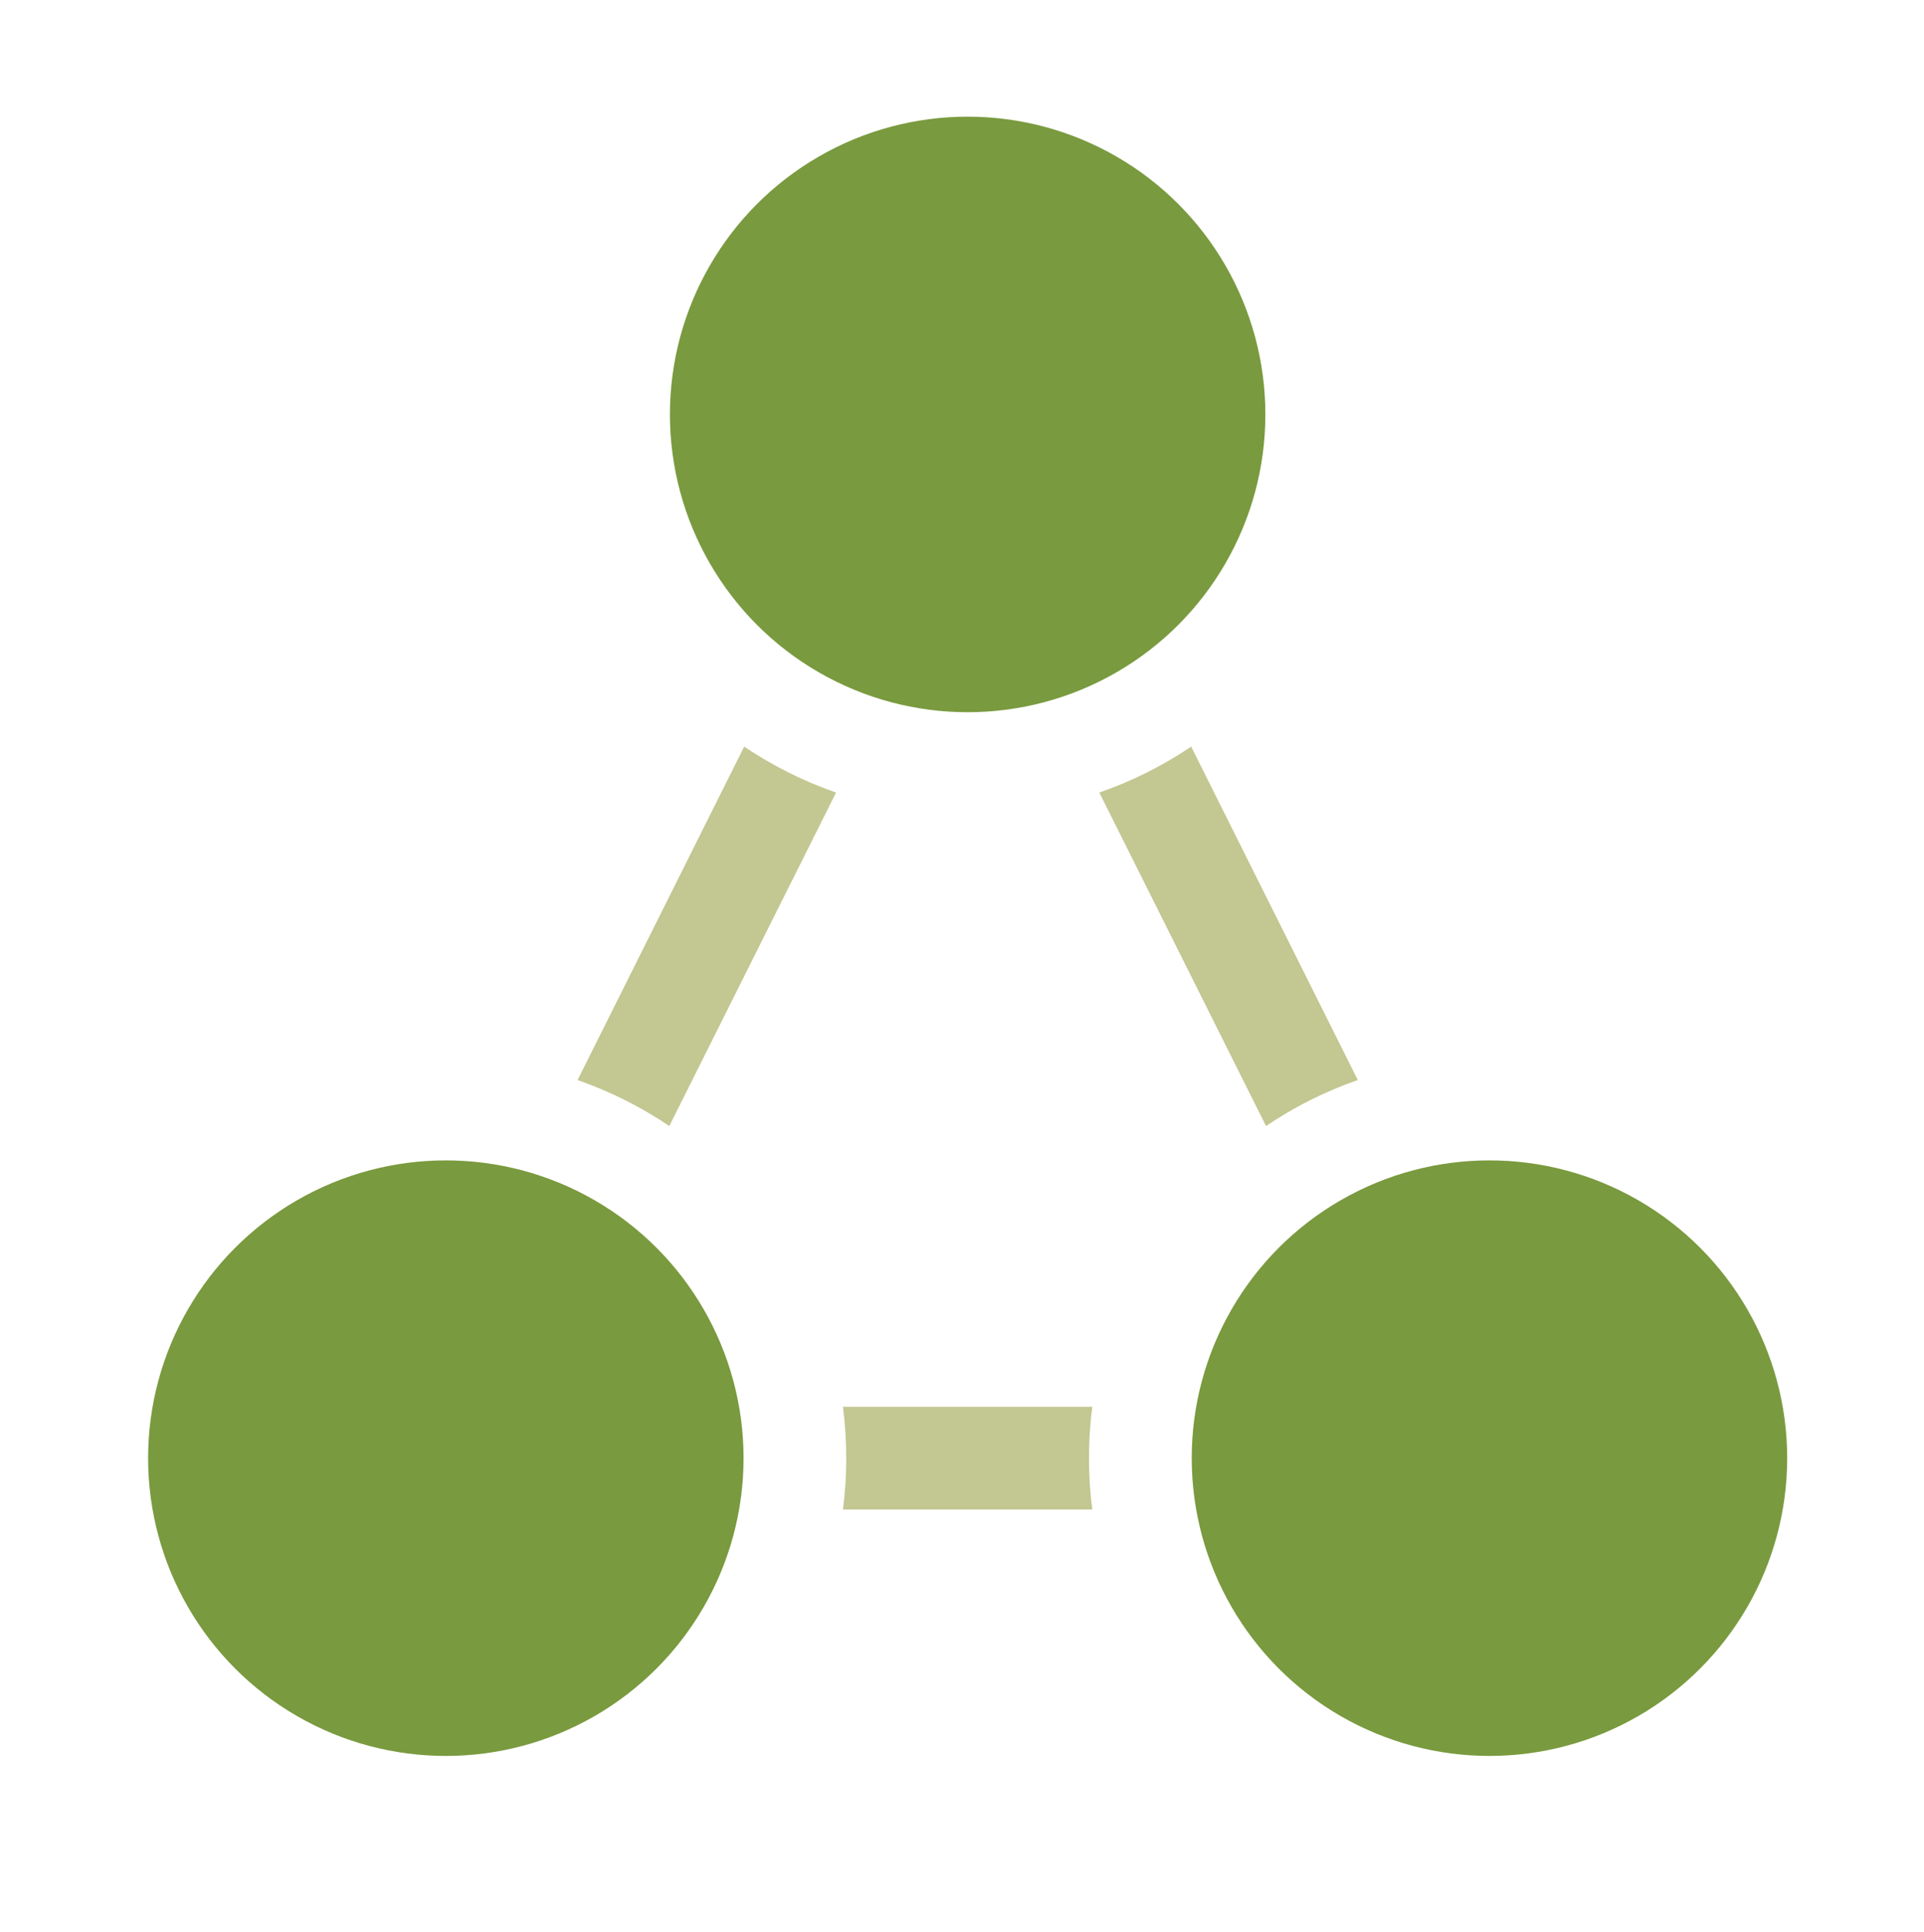 <?xml version="1.0" encoding="UTF-8"?><svg id="a" xmlns="http://www.w3.org/2000/svg" viewBox="0 0 27.956 28.065"><path d="M15.871,20.438h-3.623c.032.245.048.493.048.746s-.016.501-.048.746h3.623c-.032-.245-.048-.493-.048-.746s.016-.501.048-.746ZM17.308,10.847c-.411.277-.858.502-1.335.667l2.423,4.845c.41-.278.857-.503,1.333-.668l-2.421-4.844ZM10.813,10.847l-2.421,4.844c.475.165.923.391,1.333.668l2.423-4.845c-.476-.165-.924-.391-1.335-.667Z" fill="#c3c791"/><circle cx="14.06" cy="6.021" r="4.326" fill="#799a3e"/><circle cx="21.642" cy="21.184" r="4.326" fill="#799a3e"/><circle cx="6.478" cy="21.184" r="4.326" fill="#799a3e"/></svg>